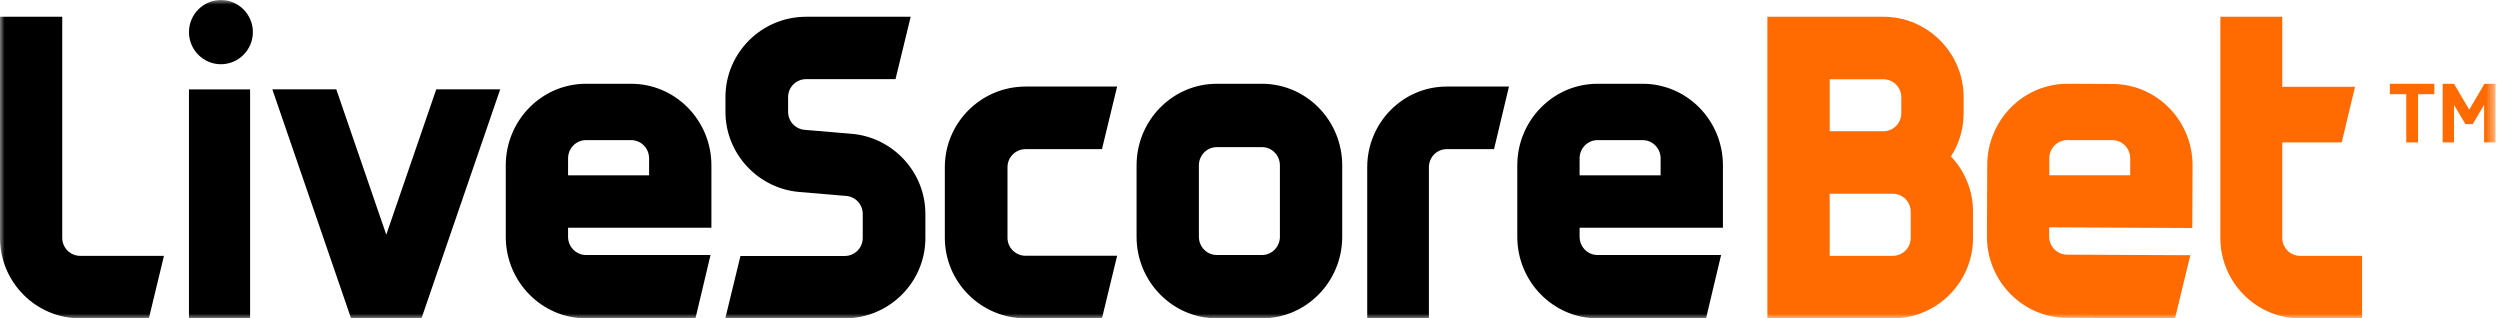 <svg width="267" height="34" viewBox="0 0 267 34" fill="none" xmlns="http://www.w3.org/2000/svg">
<mask id="mask0_1377_97" style="mask-type:luminance" maskUnits="userSpaceOnUse" x="0" y="0" width="267" height="34">
<path d="M0 0H266.516V34H0V0Z" fill="white"/>
</mask>
<g mask="url(#mask0_1377_97)">
<path fill-rule="evenodd" clip-rule="evenodd" d="M20.182 3.43C20.182 5.321 21.713 6.86 23.595 6.86C25.476 6.86 27.008 5.321 27.008 3.43C27.008 1.539 25.476 0 23.595 0C21.713 0 20.182 1.539 20.182 3.43ZM60.67 16.912C60.67 15.839 61.53 14.965 62.585 14.965H67.409C68.465 14.965 69.324 15.839 69.324 16.912V18.728H60.67V16.912ZM54.016 25.289C54.016 30.092 57.86 33.999 62.585 33.999H74.275L75.885 27.235H62.585C61.529 27.235 60.67 26.362 60.67 25.289V24.321H75.978V17.659C75.978 12.855 72.134 8.947 67.409 8.947H62.585C57.86 8.947 54.015 12.855 54.015 17.659L54.016 25.289ZM26.711 33.999H20.181V9.545H26.711V33.999ZM37.495 33.999L29.085 9.544H35.916L41.254 25.064L46.591 9.544H53.421L45.014 34H37.496L37.495 33.999ZM128.041 17.659C128.041 16.585 128.9 15.712 129.956 15.712H134.78C135.836 15.712 136.694 16.585 136.694 17.658V25.288C136.694 26.362 135.836 27.235 134.78 27.235H129.956C128.9 27.235 128.041 26.362 128.041 25.289V17.659ZM121.386 25.289C121.386 30.092 125.231 33.999 129.956 33.999H134.78C139.505 33.999 143.349 30.092 143.349 25.289V17.659C143.349 12.855 139.505 8.947 134.78 8.947H129.956C125.231 8.947 121.386 12.855 121.386 17.658V25.289ZM109.526 33.999C104.774 33.999 100.908 30.139 100.908 25.392V17.853C100.908 13.107 104.774 9.245 109.526 9.245H119.309L117.69 15.929H109.526C109.016 15.929 108.526 16.132 108.165 16.493C107.804 16.853 107.601 17.343 107.6 17.853V25.393C107.6 26.453 108.464 27.315 109.526 27.315H119.309L117.69 34L109.526 33.999ZM146.02 17.853V34H152.607V17.853C152.607 16.793 153.457 15.929 154.503 15.929H159.563L161.156 9.245H154.503C149.826 9.245 146.02 13.107 146.02 17.853ZM170.616 14.965C169.56 14.965 168.701 15.839 168.701 16.912V18.728H177.354V16.912C177.354 15.839 176.496 14.965 175.44 14.965H170.616ZM170.616 34C165.891 34 162.047 30.092 162.047 25.289V17.659C162.047 12.855 165.891 8.947 170.616 8.947H175.44C180.165 8.947 184.009 12.855 184.009 17.659V24.321H168.701V25.289C168.701 26.362 169.56 27.235 170.616 27.235H183.814L182.205 34H170.616ZM8.561 34C3.84 34 0 30.144 0 25.404V1.79H6.647V25.404C6.647 26.464 7.506 27.324 8.561 27.324H17.511L15.9 34H8.561ZM79.08 27.34L77.462 34H90.216C94.966 34 98.831 30.152 98.831 25.422V22.836C98.831 18.37 95.33 14.612 90.861 14.282C90.693 14.269 87.989 14.04 86.661 13.928L85.939 13.867C85.459 13.827 85.011 13.609 84.683 13.255C84.355 12.902 84.172 12.438 84.169 11.956V10.368C84.169 9.311 85.032 8.451 86.094 8.451H95.641L97.26 1.79H86.094C81.344 1.79 77.479 5.638 77.479 10.367V11.956C77.479 16.405 80.966 20.162 85.416 20.508L88.922 20.803L90.348 20.923C90.833 20.956 91.288 21.172 91.621 21.527C91.953 21.882 92.139 22.35 92.141 22.836V25.423C92.139 25.932 91.936 26.42 91.575 26.779C91.214 27.138 90.725 27.34 90.216 27.339L79.08 27.34Z" fill="black"/>
<path fill-rule="evenodd" clip-rule="evenodd" d="M220.777 14.964C219.723 14.964 218.865 15.835 218.865 16.906V18.718H227.505V16.906C227.505 15.836 226.647 14.964 225.593 14.964H220.777ZM220.72 33.945C216.002 33.923 212.182 30.005 212.204 25.213L212.238 17.6C212.261 12.807 216.117 8.926 220.834 8.947L225.65 8.97C230.368 8.993 234.188 12.91 234.166 17.703L234.135 24.351L218.852 24.279L218.847 25.244C218.842 26.315 219.696 27.191 220.751 27.196L233.928 27.258L232.289 34L220.72 33.945ZM243.747 25.404V15.208H250.096L251.519 9.268H243.747V1.79H237.134V25.404C237.134 30.144 240.954 34 245.65 34H252.27V27.325H245.65C245.143 27.322 244.658 27.119 244.301 26.759C243.944 26.399 243.745 25.912 243.747 25.405V25.404ZM204.065 25.404C204.065 25.912 203.863 26.4 203.505 26.76C203.146 27.119 202.659 27.323 202.151 27.324H195.411V20.69H202.151C202.659 20.692 203.146 20.895 203.505 21.255C203.864 21.615 204.065 22.103 204.065 22.611V25.404ZM201.147 8.464C201.655 8.466 202.142 8.669 202.501 9.029C202.86 9.389 203.061 9.877 203.061 10.385V12.095C203.061 12.603 202.859 13.091 202.501 13.451C202.142 13.81 201.655 14.014 201.147 14.015H195.411V8.465H201.147V8.464ZM208.364 16.709C209.246 15.332 209.715 13.731 209.716 12.095V10.385C209.716 5.645 205.872 1.79 201.147 1.79H188.757V34H202.151C206.875 34 210.72 30.144 210.72 25.404V22.611C210.72 20.325 209.82 18.251 208.364 16.709ZM256.987 15.21V10.057H255.238V8.947H259.987V10.057H258.247V15.21H256.987ZM264.085 13.26H263.308L262.088 11.202V15.21H260.877V8.947H262.088L263.715 11.712L265.34 8.947H266.516V15.21H265.305V11.202L264.085 13.26Z" fill="#FF6B00"/>
</g>
</svg>
